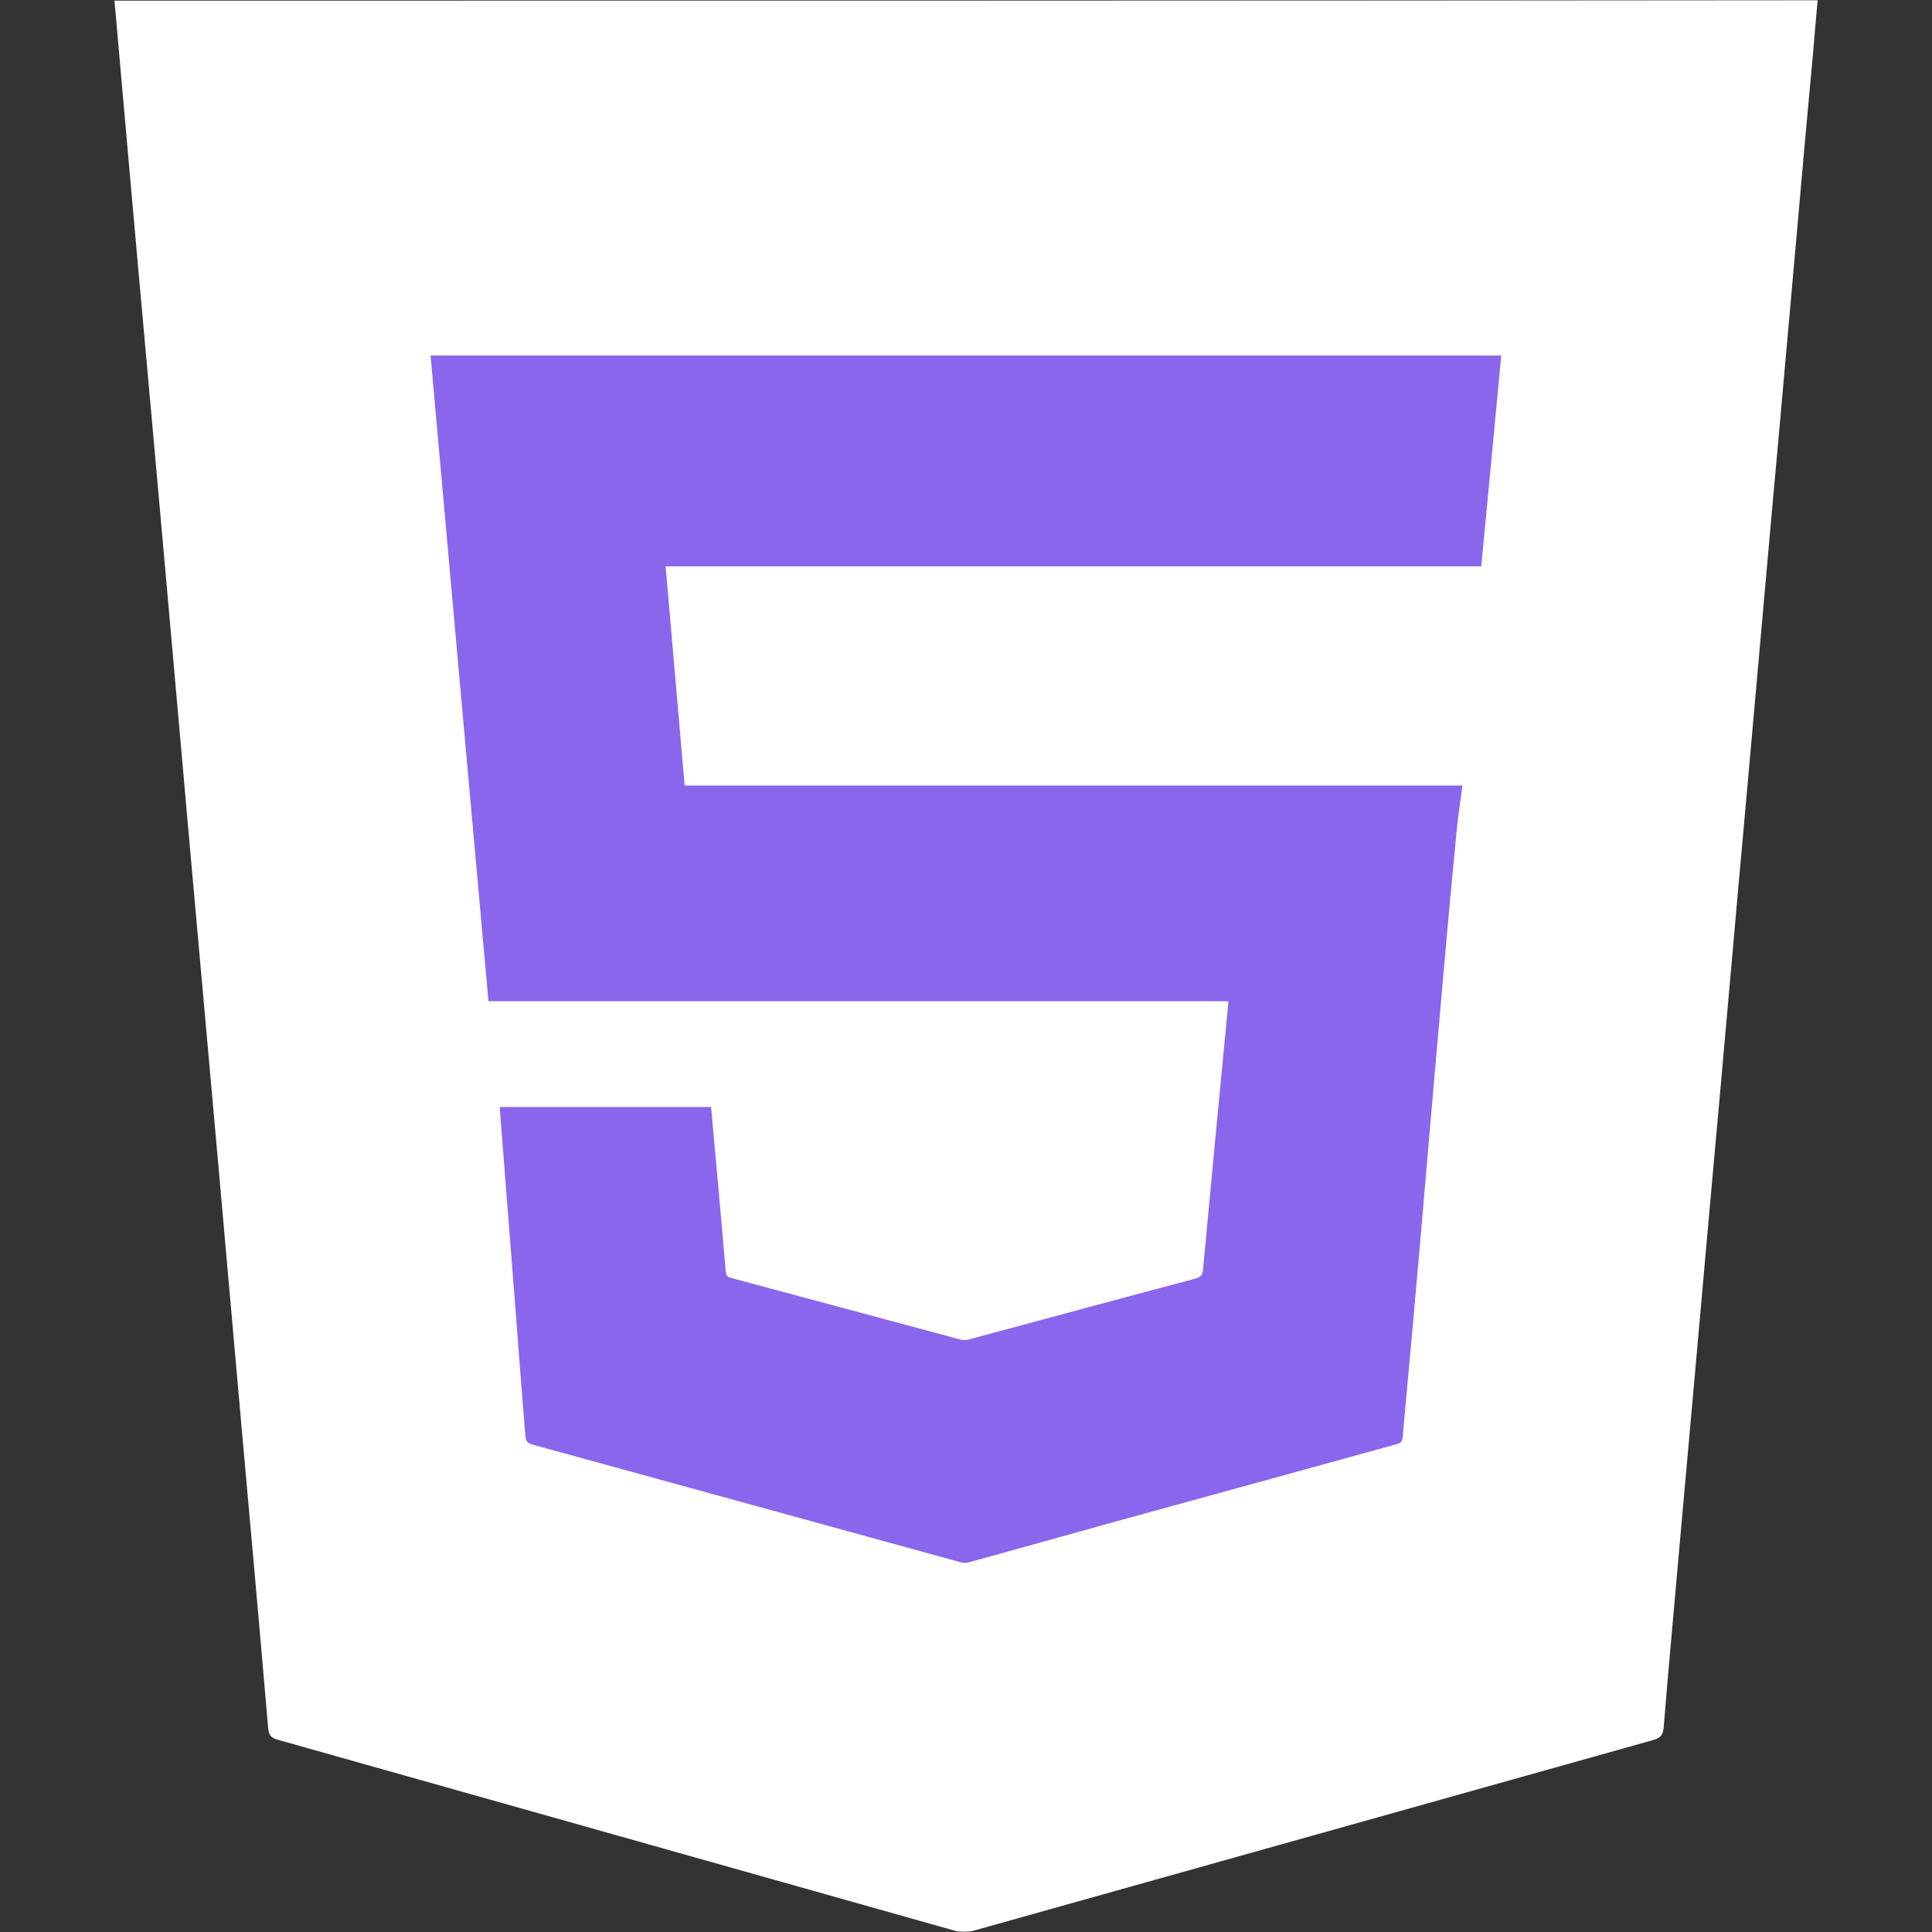<svg width="800" height="800" viewBox="0 0 800 800" fill="none" xmlns="http://www.w3.org/2000/svg">
<rect x="0" y="0" width="800" height="800" fill="#333333" stroke="none"/>
<g clip-path="url(#clip0_1610_65)">
<rect x="149" y="98" width="511" height="588" fill="#8A66ED"/>
<mask id="mask0_1610_65" style="mask-type:luminance" maskUnits="userSpaceOnUse" x="0" y="0" width="800" height="800">
<path d="M800 0H0V800H800V0Z" fill="white"/>
</mask>
<g mask="url(#mask0_1610_65)">
<path d="M47.377 0.236C47.76 4.034 48.054 7.538 48.349 11.042C51.381 44.991 54.326 78.969 57.388 112.889C61.275 156.025 65.191 199.249 69.019 242.356C72.257 278.631 75.467 314.994 78.676 351.299C82.327 392.197 86.008 433.066 89.659 473.993C92.868 510.239 96.078 546.632 99.317 582.937C103.262 627.162 107.267 671.329 111.035 715.554C111.271 718.41 112.184 719.617 115.01 720.383C208.555 746.765 302.04 773.176 395.467 799.499C397.822 800.147 400.649 800.118 403.005 799.499C496.843 773.176 590.653 746.824 684.492 720.53C687.701 719.617 688.702 718.233 688.908 715.083C690.91 690.438 693.207 665.823 695.356 641.207C697.771 614.06 700.244 586.853 702.659 559.647C704.837 535.326 706.957 511.064 709.166 486.713C711.639 459.507 714.054 432.3 716.468 405.123C718.588 380.832 720.767 356.57 722.975 332.219C725.39 305.131 727.804 278.042 730.218 250.953C732.397 226.573 734.517 202.194 736.785 177.755C739.199 150.666 741.613 123.577 744.028 96.489C746.207 71.814 748.386 47.081 750.712 22.378C751.33 15.017 751.948 7.597 752.655 0C517.366 0.236 282.666 0.236 47.377 0.236ZM613.354 234.523C500.877 234.523 388.459 234.523 275.629 234.523C278.279 264.939 280.899 295.061 283.49 325.271C390.932 325.271 498.051 325.271 605.552 325.271C604.757 331.66 603.755 337.696 603.196 343.791C601.694 359.131 600.252 374.501 598.897 389.783C596.424 417.549 594.009 445.491 591.595 473.257C589.475 498.226 587.326 523.047 585.088 548.016C583.704 563.769 582.143 579.522 580.818 595.245C580.583 597.718 578.993 597.777 577.55 598.219C539.479 608.701 501.466 619.212 463.395 629.636C442.519 635.436 421.672 641.296 400.767 647.037C399.825 647.332 398.529 647.155 397.528 646.831C338.463 630.607 279.427 614.325 220.421 598.16C217.712 597.483 217.653 595.804 217.476 593.861C215.975 574.899 214.473 556.084 213.06 537.122C211.087 511.682 209.085 486.213 207.083 460.743C207.024 460.096 207.024 459.301 206.965 458.388C236.115 458.388 265.205 458.388 294.444 458.388C295.18 466.662 295.975 474.936 296.681 483.062C297.977 497.49 299.272 511.888 300.509 526.404C300.627 528.053 301.127 528.701 302.717 529.172C334.399 537.622 366.023 546.191 397.763 554.7C398.882 555.024 400.237 554.877 401.385 554.582C432.655 546.191 463.895 537.681 495.224 529.378C497.108 528.819 497.933 527.965 498.109 526.051C501.554 489.128 505.058 452.146 508.621 415.252C508.621 415.134 508.562 414.987 508.503 414.575C406.538 414.575 304.514 414.575 202.254 414.575C194.215 325.329 186.265 236.408 178.286 147.221C326.243 147.221 473.553 147.221 621.628 147.221C618.949 176.312 616.122 205.256 613.354 234.523Z" fill="white"/>
</g>
</g>
<defs>
<clipPath id="clip0_1610_65">
<rect width="800" height="800" fill="white"/>
</clipPath>
</defs>
</svg>
